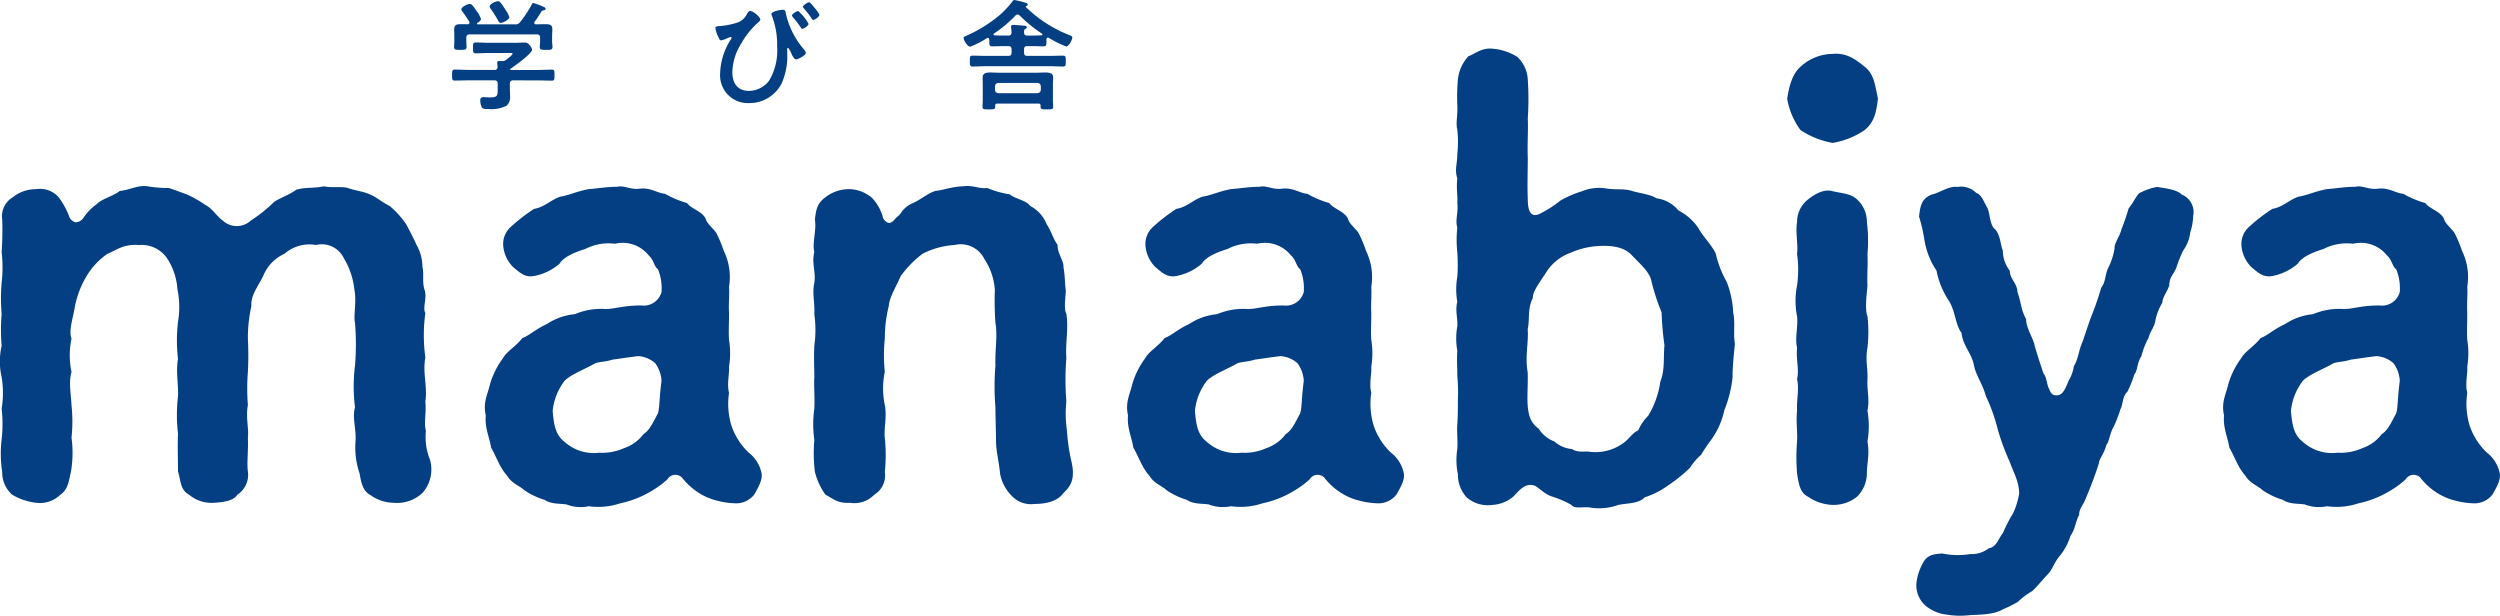 <svg id="logo_manabiya_b" xmlns="http://www.w3.org/2000/svg" width="333" height="82" viewBox="0 0 333 82">
  <g id="グループ_3" data-name="グループ 3" transform="translate(60.211)">
    <path id="パス_137" data-name="パス 137" d="M338.166,899.467c-.306,0-.452.129-.452.452v.613c0,.387.032.774.032,1.16a1.457,1.457,0,0,1-.483,1.161,4.515,4.515,0,0,1-2.4.435c-.419,0-.741.016-.9-.258a2.092,2.092,0,0,1-.193-.887c0-.29.113-.436.419-.436.226,0,.532.033.838.033,1.08,0,1.064-.242,1.064-1.145v-.677c0-.323-.129-.452-.452-.452h-3.3c-.645,0-1.29.032-1.95.032-.371,0-.371-.161-.371-.725,0-.548,0-.742.371-.742.644,0,1.289.048,1.95.048h3.3a.379.379,0,0,0,.435-.435c-.016-.129-.048-.467-.048-.532,0-.193.129-.226.274-.226.113,0,.209.016.306.016h.081a.733.733,0,0,0,.516-.161c.145-.113.871-.661.871-.806,0-.129-.226-.113-.4-.113h-2.821c-.548,0-1.112.048-1.676.048-.371,0-.371-.193-.371-.725,0-.564,0-.725.387-.725.564,0,1.112.048,1.66.048h3.482c.451,0,.886-.032,1.338-.032a.723.723,0,0,1,.661.339,1.178,1.178,0,0,1,.338.6c0,.532-2.369,2.208-2.869,2.547-.049.032-.049.048-.065.1.016.048.048.048.1.065h3.513c.645,0,1.306-.048,1.95-.048.371,0,.354.193.354.742s.016.725-.354.725c-.645,0-1.305-.032-1.95-.032Zm4.336-7.478c.467,0,.87.064.87.629,0,.322-.032.661-.032,1.031v.6c0,.242.048.5.048.758,0,.4-.226.4-.838.4-.6,0-.854,0-.854-.4,0-.258.048-.5.048-.758v-.451c0-.323-.145-.451-.451-.451h-8.929c-.322,0-.451.128-.451.451v.451c0,.258.032.516.032.758,0,.4-.258.4-.838.4-.613,0-.822,0-.822-.419,0-.226.032-.5.032-.742v-.6c0-.354-.016-.693-.016-1.015,0-.581.387-.645.854-.645.322,0,.628,0,.935.016.129-.016.242-.065.242-.21a.471.471,0,0,0-.032-.145,15.439,15.439,0,0,0-.919-1.354.48.48,0,0,1-.129-.29c0-.306.806-.709,1.112-.709.258,0,.451.258.919.935a3.652,3.652,0,0,1,.58,1.064c0,.242-.307.419-.483.532a.115.115,0,0,0-.048.1c0,.064.048.081.1.081h4.948a.735.735,0,0,0,.693-.29,15.066,15.066,0,0,0,1.547-2.337c.048-.1.1-.21.226-.21a7.59,7.59,0,0,1,1.37.516c.113.048.258.113.258.258s-.177.177-.274.193c-.145.048-.258.081-.323.226a14.115,14.115,0,0,1-.87,1.306.224.224,0,0,0-.048.145c0,.129.1.177.193.193C341.6,892,342.05,891.988,342.5,891.988Zm-5.98-.177c-.177,0-.274-.129-.355-.274a15.1,15.1,0,0,0-1.016-1.612.524.524,0,0,1-.129-.29c0-.339.806-.709,1.1-.709.306,0,.548.435.983,1.1a1.085,1.085,0,0,0,.1.145,3.153,3.153,0,0,1,.435.887C337.633,891.392,336.8,891.811,336.521,891.811Z" transform="translate(-330.01 -888.765)" fill="#043f83"/>
    <path id="パス_138" data-name="パス 138" d="M427.42,891.609c0,.161-.338.435-.467.548a10.541,10.541,0,0,0-2.063,2.627,7.412,7.412,0,0,0-1.193,3.836c0,1.435.677,2.483,2.208,2.483a3.4,3.4,0,0,0,2.708-1.387,7.908,7.908,0,0,0,1.048-4.545,10.444,10.444,0,0,0-.709-4.094.986.986,0,0,1-.048-.21c0-.355,1.176-.564,1.482-.564.4,0,.387.225.451.548a10.9,10.9,0,0,0,2.369,4.69c.1.129.274.322.274.5,0,.355-1.08.871-1.289.871-.29,0-.58-.645-.677-.887-.048-.129-.307-.645-.4-.645-.113,0-.113.145-.113.226,0,.242.016.5.016.741a8.961,8.961,0,0,1-.742,3.739,4.8,4.8,0,0,1-4.32,2.643,3.7,3.7,0,0,1-3.884-3.965,8.747,8.747,0,0,1,1.435-4.529.473.473,0,0,0,.081-.209c0-.048-.032-.1-.113-.1a2.971,2.971,0,0,0-.516.193,3.509,3.509,0,0,1-.757.258c-.178,0-.258-.209-.323-.355a3.817,3.817,0,0,1-.435-1.289c0-.21.161-.226.5-.258a9.916,9.916,0,0,0,2.514-.5,2.263,2.263,0,0,0,1.193-1.128c.1-.161.209-.387.419-.387C426.469,890.464,427.42,891.254,427.42,891.609Zm6.431.564c0,.242-.629.661-.822.661-.113,0-.161-.1-.226-.194a14.031,14.031,0,0,0-1.031-1.337.507.507,0,0,1-.129-.242c0-.209.661-.6.822-.6A6.265,6.265,0,0,1,433.851,892.173Zm.822-2.1a4.106,4.106,0,0,1,.629.887c0,.258-.612.693-.822.693-.113,0-.193-.161-.419-.484a10.677,10.677,0,0,0-.854-1.064c-.032-.064-.112-.129-.112-.209,0-.193.661-.6.822-.6S434.56,889.933,434.673,890.078Z" transform="translate(-386.36 -888.998)" fill="#043f83"/>
    <path id="パス_139" data-name="パス 139" d="M511.032,893.792c-.016-.113-.065-.242-.193-.242a.235.235,0,0,0-.113.032,11.8,11.8,0,0,1-2.241,1.145c-.338,0-.87-.838-.87-1.145,0-.193.242-.258.387-.322a18.447,18.447,0,0,0,4.384-2.724,11.885,11.885,0,0,0,1.741-1.854c.064-.081.129-.177.242-.177a12.988,12.988,0,0,1,1.563.387c.113.032.226.1.226.226,0,.112-.113.161-.193.193-.048.016-.081.048-.081.08,0,.016.016.032.032.065a17.316,17.316,0,0,0,5.819,3.739c.209.081.354.129.354.323,0,.306-.467,1.177-.822,1.177a13.3,13.3,0,0,1-2.3-1.145.377.377,0,0,0-.129-.032c-.129,0-.177.113-.193.242v.113c0,.58.032.806-.387.806-.532,0-1.064-.032-1.612-.032h-.548c-.306,0-.435.129-.435.435v.419c0,.322.129.451.435.451h2.82c.645,0,1.306-.032,1.95-.032.354,0,.354.193.354.725s0,.725-.354.725c-.645,0-1.305-.049-1.95-.049h-8.171c-.645,0-1.306.049-1.95.049-.355,0-.355-.194-.355-.725,0-.548,0-.725.355-.725.645,0,1.305.032,1.95.032h2.82c.306,0,.435-.129.435-.451v-.419c0-.306-.129-.435-.435-.435h-.532c-.532,0-1.08.032-1.612.032-.4,0-.387-.226-.387-.79Zm6.834,8.784c0-.194-.1-.274-.29-.274h-5.464c-.193,0-.29.081-.29.274v.145c0,.354-.193.354-.854.354-.613,0-.838,0-.838-.338,0-.177.032-.6.032-.9v-2.16c0-.29-.016-.58-.016-.87,0-.58.548-.645,1-.645.435,0,.854.032,1.289.032h4.8c.435,0,.871-.032,1.306-.032s1,.064,1,.645c0,.274-.032.564-.032.87v2.16c0,.274.032.758.032.9,0,.338-.226.338-.838.338-.629,0-.838,0-.838-.354Zm-1.773-9.332h.548c.451,0,.887-.016,1.338-.033a.114.114,0,0,0,.129-.112.164.164,0,0,0-.064-.113,18.5,18.5,0,0,1-2.966-2.418.437.437,0,0,0-.274-.129.392.392,0,0,0-.29.145,16.1,16.1,0,0,1-2.853,2.385.167.167,0,0,0-.064.129c0,.048.048.1.145.112.387.033.886.033,1.289.033h.532c.29,0,.419-.113.435-.419-.016-.209-.016-.419-.048-.612a.553.553,0,0,1-.016-.161c0-.177.129-.226.29-.226.226,0,1.112.064,1.37.1.145,0,.435,0,.435.209,0,.129-.1.161-.21.242-.161.1-.145.242-.161.435C515.674,893.116,515.787,893.245,516.093,893.245Zm1.354,7.672a.461.461,0,0,0,.451-.451V900a.461.461,0,0,0-.451-.451h-5.206a.461.461,0,0,0-.451.451v.468a.461.461,0,0,0,.451.451Z" transform="translate(-439.471 -888.506)" fill="#043f83"/>
  </g>
  <g id="グループ_4" data-name="グループ 4" transform="translate(0 6.461)">
    <path id="パス_140" data-name="パス 140" d="M229.3,994.9a4.965,4.965,0,0,1-3.876,1.318,5.372,5.372,0,0,1-3.023-1.008c-.93-.465-1.24-1.395-1.473-2.868a10.689,10.689,0,0,1-.543-4.419c.077-1.627-.465-3.1-.077-4.418a22.4,22.4,0,0,1,0-5.581,34.476,34.476,0,0,0,0-5.658c-.232-.93.232-2.791-.078-4.418a10.162,10.162,0,0,0-1.4-4.186,3.241,3.241,0,0,0-3.721-1.783,5.042,5.042,0,0,0-4.186,1.163,5.5,5.5,0,0,0-2.868,3.023c-.853,1.628-1.628,2.557-1.551,3.953a19.616,19.616,0,0,0-.465,4.341,41.98,41.98,0,0,1,0,4.418,28.009,28.009,0,0,0,0,4.418c-.31,1.628.155,3.178,0,4.341.077,1.705-.155,3.333,0,4.5a3.141,3.141,0,0,1-1.4,3.1c-.465.775-1.705,1.007-3.178,1.085a4.613,4.613,0,0,1-3.256-1.085c-1.163-.62-1.085-1.783-1.473-3.1,0-1.938-.077-3.256,0-5.038a21.232,21.232,0,0,1,0-4.961c.078-1.628-.31-3.256,0-4.961a21.245,21.245,0,0,1,0-4.961,11.771,11.771,0,0,0-.077-4.341,8.551,8.551,0,0,0-1.318-4.031,4.115,4.115,0,0,0-3.8-1.86c-2.093-.155-3.023.7-4.186,1.163a9.4,9.4,0,0,0-2.868,3.1,12.331,12.331,0,0,0-1.473,3.876c-.31,1.86-.853,3.178-.465,4.341a10.6,10.6,0,0,0,0,4.418c-.388,1.4-.078,2.791,0,4.418a20.309,20.309,0,0,1,0,4.341,14.941,14.941,0,0,1-.078,4.574c-.31,1.318-.388,2.326-1.4,3.023a3.908,3.908,0,0,1-3.178,1.085,8.1,8.1,0,0,1-3.256-1.085,3.965,3.965,0,0,1-1.318-3.023,16.229,16.229,0,0,1-.077-4.341,18.118,18.118,0,0,0,0-4.108,12.637,12.637,0,0,0,0-4.186,9.491,9.491,0,0,1,0-4.186,25.156,25.156,0,0,1,0-4.186,25.115,25.115,0,0,1,0-4.186,17.912,17.912,0,0,0,0-4.108,40.569,40.569,0,0,0,.077-4.341,2.946,2.946,0,0,1,1.4-2.946,4.931,4.931,0,0,1,3.1-1.085,3.318,3.318,0,0,1,3.023,1.085,10.218,10.218,0,0,1,1.4,2.558,1.218,1.218,0,0,0,.853.775,1.327,1.327,0,0,0,1.008-.542,6.794,6.794,0,0,1,1.783-1.86c.62-.7,2.248-1.085,3.1-1.783,1.24-.078,2.248-.775,3.643-.62a16.527,16.527,0,0,0,2.868.232c.775.233,1.938.7,2.4.853a15.594,15.594,0,0,1,2.48,1.4c.93.465,1.473,1.472,2.326,2.093a2.741,2.741,0,0,0,3.721,0,19.664,19.664,0,0,0,3.1-2.48c.62-.465,2.171-1.008,2.946-1.628,1.318-.388,2.325-.155,3.721-.465.775.232,2.481,0,3.178.232,1.085.388,1.86.388,2.945.853.775.31,1.55,1.008,2.635,1.55a12.407,12.407,0,0,1,2.17,2.4c.62,1.162,1.008,1.938,1.4,2.79a5.965,5.965,0,0,1,.775,2.946c.232.7-.077,2.093.31,3.1.31,1.008-.31,2.326.078,3.023a21.368,21.368,0,0,0,0,5.891c-.388,2.171.31,3.8,0,5.891.155,1.55-.233,2.868.077,3.876a8.062,8.062,0,0,0,.543,3.876A4.71,4.71,0,0,1,229.3,994.9Z" transform="translate(-173.021 -935.707)" fill="#043f83"/>
    <path id="パス_141" data-name="パス 141" d="M377.327,995.138a3.04,3.04,0,0,1-2.558,1.24,10.8,10.8,0,0,1-2.558-.387,8.1,8.1,0,0,1-2.325-1.008,9.038,9.038,0,0,1-2.093-1.86,1.234,1.234,0,0,0-2.093.077,13.433,13.433,0,0,1-2.4,1.706,13.251,13.251,0,0,1-3.876,1.472,9.158,9.158,0,0,1-4.186.388,5.161,5.161,0,0,1-2.946-.232c-.853-.155-2.015,0-2.946-.62a10.146,10.146,0,0,1-2.635-1.241c-.775-.7-1.705-.93-2.326-1.938-1.085-1.24-1.4-2.48-2.17-3.8-.155-1.24-.853-2.558-.7-4.263-.388-1.783.232-2.713.62-4.341A11.087,11.087,0,0,1,343.841,977c.465-.853,1.628-1.473,2.558-2.636,1.008-.387,1.705-1.162,3.256-1.86a7.963,7.963,0,0,1,3.721-1.318,8.879,8.879,0,0,1,3.876-.7c1.318.078,2.4-.465,4.961-.465a2.454,2.454,0,0,0,2.713-1.783,6.694,6.694,0,0,0-.465-3.023c-.542-.388-.542-1.241-1.24-1.861a4.427,4.427,0,0,0-4.5-1.551,6.724,6.724,0,0,0-3.953.7c-1.008.31-2.791.93-3.41,1.938a7.126,7.126,0,0,1-3.256,1.628c-1.318.31-2.015-.388-2.945-1.162a4.574,4.574,0,0,1-1.318-2.868,3.063,3.063,0,0,1,1.008-2.48,24.2,24.2,0,0,1,3.1-2.4c1.4-.233,2.17-1.162,3.488-1.628,1.085-.155,2.17-.7,3.8-1.008,1.163-.078,2.4-.31,3.8-.31,1.008-.232,1.705.465,3.178.233,1.4-.078,2.171.62,3.178.7a13.431,13.431,0,0,0,2.945,1.24c.543.775,2.016,1.086,2.481,2.093.155.7,1.24,1.473,1.473,2.016a17.4,17.4,0,0,1,.93,2.248,7.984,7.984,0,0,1,.7,4.806c.078,1.085-.078,2.171,0,3.488,0,1.55-.078,2.558,0,3.566a10.936,10.936,0,0,1,0,3.566c.078.853-.31,2.325,0,3.488a10.049,10.049,0,0,0,.31,4.341,8.853,8.853,0,0,0,2.326,3.643,4.589,4.589,0,0,1,1.705,2.79C378.412,993.356,377.637,994.518,377.327,995.138Zm-12.4-15.038a4.291,4.291,0,0,0-.853-2.4,3.81,3.81,0,0,0-2.248-.93c-1.318.155-2.791.388-3.411.465-1.24.388-1.938.233-2.558.62-1.24.7-3.1,1.4-3.876,2.248a7.881,7.881,0,0,0-1.55,3.953c.155,1.938.388,3.178,1.55,4.108a5.836,5.836,0,0,0,4.651,1.473,7.1,7.1,0,0,0,3.333-.62,5.336,5.336,0,0,0,2.558-1.86c.775-.465,1.24-1.473,1.938-2.791C364.693,983.511,364.615,982.426,364.925,980.1Z" transform="translate(-276.813 -935.796)" fill="#043f83"/>
    <path id="パス_142" data-name="パス 142" d="M488.783,994.891c-.853,1.24-2.636,1.473-3.876,1.473a3.5,3.5,0,0,1-3.1-1.163,5.528,5.528,0,0,1-1.473-2.868c-.155-1.628-.543-3.023-.543-4.419,0-1.085-.078-3.178-.078-4.419a33.628,33.628,0,0,1,0-5.58c-.078-2.093.31-3.876,0-5.658a42.16,42.16,0,0,1-.078-4.419,8.489,8.489,0,0,0-1.4-4.108,3.5,3.5,0,0,0-3.953-1.86,10.839,10.839,0,0,0-4.263,1.163,13.649,13.649,0,0,0-2.946,3.023c-.542,1.318-1.473,2.713-1.55,3.876a18.11,18.11,0,0,0-.543,4.418,20.731,20.731,0,0,0,0,4.418,10.6,10.6,0,0,0,0,4.418c.31,1.628-.155,3.1,0,4.418a21.781,21.781,0,0,1,0,4.5,2.984,2.984,0,0,1-1.4,3.023,3.693,3.693,0,0,1-3.256,1.085c-1.628.078-2.093-.465-3.256-1.085a9.055,9.055,0,0,1-1.4-3.023,20.01,20.01,0,0,1-.078-4.264,15.131,15.131,0,0,1,0-4.186c.078-1.473-.077-2.946,0-4.186,0-1.085-.077-2.636,0-4.186a15.057,15.057,0,0,0,0-4.186c.078-1.705-.31-2.79,0-4.185.232-1.473-.387-2.558,0-4.108-.31-1.24.31-2.79.078-4.34.155-1.318.31-2.171,1.4-2.946a5.087,5.087,0,0,1,3.178-1.085,4.786,4.786,0,0,1,3.023,1.162,5.976,5.976,0,0,1,1.4,2.4,1.215,1.215,0,0,0,.775.93c.232.078.62-.155.852-.465s.543-.465.775-.776a3.564,3.564,0,0,1,1.473-1.318c1.163-.465,2.015-1.318,3.178-1.7,1.008-.078,2.016-.542,3.721-.62,1.4-.155,2.171.388,3.178.232a12.871,12.871,0,0,0,3.023.853c.543.542,2.171.775,2.713,1.55a4.668,4.668,0,0,1,2.171,2.4c.775,1.24.775,1.783,1.473,2.79-.078,1.008.853,2.171.775,2.946.233,1.318.155,1.938.31,3.1,0,.775-.31,2.48.077,3.1.31,2.015-.155,4.108,0,5.891a36.407,36.407,0,0,0,0,5.814,15.612,15.612,0,0,0,.078,3.875,25.755,25.755,0,0,0,.543,3.876C490.41,992.953,489.79,993.96,488.783,994.891Z" transform="translate(-347.122 -935.699)" fill="#043f83"/>
    <path id="パス_143" data-name="パス 143" d="M600.364,995.138a3.039,3.039,0,0,1-2.558,1.24,10.8,10.8,0,0,1-2.558-.387,8.1,8.1,0,0,1-2.326-1.008,9.049,9.049,0,0,1-2.093-1.86,1.234,1.234,0,0,0-2.093.077,13.442,13.442,0,0,1-2.4,1.706,13.258,13.258,0,0,1-3.876,1.472,9.158,9.158,0,0,1-4.186.388,5.16,5.16,0,0,1-2.946-.232c-.853-.155-2.015,0-2.946-.62a10.153,10.153,0,0,1-2.635-1.241c-.775-.7-1.705-.93-2.325-1.938-1.085-1.24-1.4-2.48-2.17-3.8-.155-1.24-.853-2.558-.7-4.263-.388-1.783.232-2.713.62-4.341A11.083,11.083,0,0,1,566.878,977c.465-.853,1.628-1.473,2.558-2.636,1.008-.387,1.705-1.162,3.256-1.86a7.963,7.963,0,0,1,3.721-1.318,8.88,8.88,0,0,1,3.876-.7c1.317.078,2.4-.465,4.961-.465a2.454,2.454,0,0,0,2.713-1.783,6.7,6.7,0,0,0-.465-3.023c-.542-.388-.542-1.241-1.24-1.861a4.427,4.427,0,0,0-4.5-1.551,6.723,6.723,0,0,0-3.953.7c-1.008.31-2.791.93-3.411,1.938a7.125,7.125,0,0,1-3.255,1.628c-1.318.31-2.015-.388-2.946-1.162a4.568,4.568,0,0,1-1.317-2.868,3.064,3.064,0,0,1,1.007-2.48,24.234,24.234,0,0,1,3.1-2.4c1.4-.233,2.171-1.162,3.488-1.628,1.085-.155,2.171-.7,3.8-1.008,1.163-.078,2.4-.31,3.8-.31,1.008-.232,1.705.465,3.178.233,1.4-.078,2.17.62,3.178.7a13.432,13.432,0,0,0,2.945,1.24c.543.775,2.016,1.086,2.481,2.093.155.7,1.24,1.473,1.473,2.016a17.358,17.358,0,0,1,.93,2.248,7.987,7.987,0,0,1,.7,4.806c.077,1.085-.078,2.171,0,3.488,0,1.55-.078,2.558,0,3.566a10.929,10.929,0,0,1,0,3.566c.077.853-.31,2.325,0,3.488a10.05,10.05,0,0,0,.31,4.341,8.851,8.851,0,0,0,2.326,3.643,4.59,4.59,0,0,1,1.705,2.79C601.449,993.356,600.675,994.518,600.364,995.138Zm-12.4-15.038a4.292,4.292,0,0,0-.853-2.4,3.81,3.81,0,0,0-2.248-.93c-1.318.155-2.791.388-3.411.465-1.24.388-1.938.233-2.558.62-1.24.7-3.1,1.4-3.876,2.248a7.883,7.883,0,0,0-1.55,3.953c.155,1.938.388,3.178,1.55,4.108a5.836,5.836,0,0,0,4.651,1.473,7.1,7.1,0,0,0,3.333-.62,5.337,5.337,0,0,0,2.558-1.86c.775-.465,1.24-1.473,1.938-2.791C587.73,983.511,587.652,982.426,587.962,980.1Z" transform="translate(-414.302 -935.796)" fill="#043f83"/>
    <path id="パス_144" data-name="パス 144" d="M715.8,944.664c-.155,1.628-.31,2.946-.31,4.5A16.181,16.181,0,0,1,714.4,953.5a10.563,10.563,0,0,1-1.86,4.108,19.4,19.4,0,0,0-1.24,1.86,7.788,7.788,0,0,0-1.472,1.705,18.907,18.907,0,0,1-2.868,2.325,11.033,11.033,0,0,1-3.178,1.628c-.775.853-2.325.775-3.488,1.008a7.591,7.591,0,0,1-3.566.388c-1.007-.233-2.248.233-2.713-.388a12.965,12.965,0,0,0-2.48-1.085c-1.085-.31-1.861-1.24-2.4-1.473-1.163-.387-1.86.387-2.791,1.4a4.718,4.718,0,0,1-2.868,1.163,4.31,4.31,0,0,1-3.411-1.008,4.535,4.535,0,0,1-1.163-3.1,9.348,9.348,0,0,1-.077-3.333c.077-1.163-.078-2.4,0-3.256.077-1.24.077-2.17.077-3.255a23.628,23.628,0,0,0-.077-3.256c0-1.318-.078-2.171,0-3.333a9.167,9.167,0,0,1,0-3.255c.077-1.085-.31-2.093,0-3.256a9.608,9.608,0,0,1,0-3.333,22.813,22.813,0,0,0,0-3.256,15.941,15.941,0,0,1,0-3.333c-.31-.93.155-1.938,0-3.255.077-.853-.155-1.86,0-3.256-.388-1.24,0-1.86,0-3.255a15.182,15.182,0,0,0,0-3.255c-.233-.93.077-1.783,0-3.256a26.627,26.627,0,0,1,.077-3.411,5.4,5.4,0,0,1,1.4-3.1c1.007-.387,1.782-1.162,3.256-1.007a7.383,7.383,0,0,1,3.255,1.085,4.427,4.427,0,0,1,1.4,3.023,38.729,38.729,0,0,1,0,5.194c.077,1.628-.078,3.333,0,5.194,0,2.015-.078,3.566,0,5.581,0,2.247.853,2.247,1.55,1.938a15.008,15.008,0,0,0,2.791-1.783,13.91,13.91,0,0,1,2.868-1.24,6.019,6.019,0,0,1,3.178-.387c1.4.232,2.248,0,3.411.309.853.311,2.558.466,3.333,1.008a4.625,4.625,0,0,1,2.946,1.628,7.175,7.175,0,0,1,2.635,2.325c.62,1.163,1.783,2.248,2.325,3.411a13.862,13.862,0,0,0,1.473,3.8,12.952,12.952,0,0,1,.853,4.108C715.873,941.8,715.563,943.347,715.8,944.664Zm-9.379.233a40.351,40.351,0,0,1-.387-4.419,28.362,28.362,0,0,1-1.4-4.341c-.31-1.163-1.628-2.248-2.558-3.255s-2.4-1.318-4.263-1.24a10.841,10.841,0,0,0-3.953.93,6.359,6.359,0,0,0-3.178,2.558c-.62,1.007-1.861,2.558-1.783,3.41-.775,1.55-.388,2.868-.7,4.186.155,1.705-.388,3.644,0,5.736.077,2.248-.233,4.186.232,5.813a3.126,3.126,0,0,0,1.24,1.705,4.056,4.056,0,0,0,2.093,1.706,3.929,3.929,0,0,0,2.325,1.007c.853.543,1.628.233,2.558.387a6.307,6.307,0,0,0,4.573-1.395c.62-.542,1.086-1.24,1.705-1.473a6.088,6.088,0,0,1,1.318-1.938,11.878,11.878,0,0,0,1.627-4.573C706.494,948.153,706.261,946.525,706.416,944.9Z" transform="translate(-484.712 -905.344)" fill="#043f83"/>
    <path id="パス_145" data-name="パス 145" d="M795.429,917.336a9.8,9.8,0,0,1-1.783-4.186c.232-1.472.62-3.255,1.783-4.263a6.39,6.39,0,0,1,4.263-1.705c1.705-.155,2.868.542,4.264,1.705,1.24.93,1.395,2.4,1.782,4.263-.233,1.938-.542,3.178-1.782,4.186a10.75,10.75,0,0,1-4.264,1.705A11.446,11.446,0,0,1,795.429,917.336Zm8.914,41.47c.31,1.783-.078,2.868-.078,4.263a4.426,4.426,0,0,1-1.318,3.1,5,5,0,0,1-3.255,1.085,6.038,6.038,0,0,1-3.256-1.085c-1.008-.465-1.24-1.55-1.473-3.1a25.934,25.934,0,0,1,0-4.263c.078-1.163-.155-2.713,0-4.109-.077-1.55.31-2.868,0-4.186.31-1.318-.155-2.558,0-4.186-.31-1.318.155-2.791,0-4.186a10.441,10.441,0,0,1,0-4.109,15.059,15.059,0,0,0,0-4.186c.155-1.473-.232-2.791,0-4.263a3.809,3.809,0,0,1,1.473-3.023c1.085-.853,2.248-1.4,3.256-1.086,1.4.31,2.4.31,3.255,1.086a4.046,4.046,0,0,1,1.318,3.023,19.882,19.882,0,0,1,.078,4.263c.078,1.705-.078,2.636,0,4.186-.078,1.085-.387,3.1,0,4.109a18.864,18.864,0,0,1,0,4.186c-.31,1.628.078,2.868,0,4.186-.078,1.628.31,2.636,0,4.186A12.167,12.167,0,0,1,804.343,958.806Z" transform="translate(-555.595 -906.464)" fill="#043f83"/>
    <path id="パス_146" data-name="パス 146" d="M875.454,958.9a7.541,7.541,0,0,1-.388,2.171,5.05,5.05,0,0,1-.93,2.4,16.048,16.048,0,0,0-.93,2.325c-.388.93-.93,1.24-.93,2.325-.232.775-.93,1.628-.93,2.326a7.265,7.265,0,0,0-.93,2.4c-.155.93-.62,1.24-.93,2.325a10.22,10.22,0,0,0-.931,2.4c-.62.93-.465,1.86-.93,2.4a15.758,15.758,0,0,1-.93,2.326c-.7.62-.62,1.938-.93,2.325a16.6,16.6,0,0,1-.93,2.4c-.542.93-.542,1.938-.93,2.325-.31,1.24-1.007,1.938-1.007,2.48a50.687,50.687,0,0,1-1.706,4.573c-.387,1.085-.93,1.395-.93,2.325-.465.775-.465,1.783-1.163,2.791a7.714,7.714,0,0,1-1.4,2.635c-.852,1.007-.93,1.783-1.628,2.48-1.008,1.085-1.473,1.705-2.093,2.248a9.646,9.646,0,0,0-1.86,1.4,16.121,16.121,0,0,1-2.016,1.008c-1.163.7-2.945.7-4.418.775a10.918,10.918,0,0,1-3.1-.078,5.2,5.2,0,0,1-2.325-.853,3.575,3.575,0,0,1-1.628-3.643,7.356,7.356,0,0,1,.93-2.558c.542-.853,1.24-1.008,2.48-1.085a10.08,10.08,0,0,0,3.721.077,3.745,3.745,0,0,0,2.48-.775c1.008-.155,1.24-1.24,1.861-2.016a23.113,23.113,0,0,1,1.395-2.713,9.748,9.748,0,0,0,.776-2.558c0-1.628-.853-3.023-1.24-4.186a31.486,31.486,0,0,1-1.628-4.418,22.906,22.906,0,0,0-1.551-4.341c-.465-1.705-1.395-2.868-1.627-4.263-.31-1.473-1.473-2.558-1.628-4.186-.853-1.163-.775-2.713-1.628-4.185a11.122,11.122,0,0,1-1.705-4.109A10.279,10.279,0,0,1,839.642,962a22.14,22.14,0,0,0-.7-3.023c.154-1.4.309-2.4,1.7-2.945,1.085-.233,2.248-1.163,3.411-1.008a2.839,2.839,0,0,1,2.48.775c.775.31.93,1.008,1.55,2.093.31.775.31,2.325,1.008,2.79.7.775.7,2.17,1.008,2.791a4.4,4.4,0,0,0,.93,2.713c0,1.085,1.008,1.706,1.008,2.791.543,1.55.465,2.4,1.163,3.643,0,1.24,1.007,2.635,1.163,3.643.465,1.55.7,2.248,1.162,3.643.388.31.465,1.551.7,1.938.232.542.387,1.007,1.162.93.7-.077,1.008-.775,1.473-1.938a5.256,5.256,0,0,0,.7-1.938c.62-1.008.62-2.093,1.163-3.256.387-1.162.62-1.86,1.085-3.178a40.744,40.744,0,0,0,1.4-4.031c.62-.775.465-1.628.93-2.635a8.779,8.779,0,0,0,.853-2.636c-.078-.62.7-1.55.93-2.558a27.1,27.1,0,0,0,.93-2.713c.62-.775,1.007-1.628,1.4-2.016a7.851,7.851,0,0,1,2.4-.852c.852.155,2.635.31,3.255,1.008A2.508,2.508,0,0,1,875.454,958.9Z" transform="translate(-583.323 -936.584)" fill="#043f83"/>
    <path id="パス_147" data-name="パス 147" d="M980.98,995.138a3.04,3.04,0,0,1-2.558,1.24,10.8,10.8,0,0,1-2.558-.387,8.084,8.084,0,0,1-2.325-1.008,9.021,9.021,0,0,1-2.093-1.86,1.234,1.234,0,0,0-2.093.077,13.405,13.405,0,0,1-2.4,1.706,13.25,13.25,0,0,1-3.876,1.472,9.157,9.157,0,0,1-4.185.388,5.16,5.16,0,0,1-2.946-.232c-.853-.155-2.016,0-2.945-.62a10.148,10.148,0,0,1-2.636-1.241c-.775-.7-1.705-.93-2.325-1.938-1.085-1.24-1.4-2.48-2.17-3.8-.155-1.24-.853-2.558-.7-4.263-.387-1.783.233-2.713.62-4.341A11.084,11.084,0,0,1,947.494,977c.465-.853,1.628-1.473,2.558-2.636,1.008-.387,1.705-1.162,3.255-1.86a7.963,7.963,0,0,1,3.72-1.318,8.88,8.88,0,0,1,3.876-.7c1.318.078,2.4-.465,4.961-.465a2.454,2.454,0,0,0,2.713-1.783,6.69,6.69,0,0,0-.465-3.023c-.542-.388-.542-1.241-1.24-1.861a4.427,4.427,0,0,0-4.5-1.551,6.724,6.724,0,0,0-3.953.7c-1.008.31-2.791.93-3.411,1.938a7.124,7.124,0,0,1-3.256,1.628c-1.318.31-2.016-.388-2.946-1.162a4.57,4.57,0,0,1-1.318-2.868,3.063,3.063,0,0,1,1.008-2.48,24.218,24.218,0,0,1,3.1-2.4c1.4-.233,2.17-1.162,3.488-1.628,1.086-.155,2.17-.7,3.8-1.008,1.162-.078,2.4-.31,3.8-.31,1.008-.232,1.706.465,3.178.233,1.4-.078,2.17.62,3.178.7a13.433,13.433,0,0,0,2.946,1.24c.542.775,2.016,1.086,2.48,2.093.155.7,1.24,1.473,1.473,2.016a17.261,17.261,0,0,1,.93,2.248,7.984,7.984,0,0,1,.7,4.806c.077,1.085-.078,2.171,0,3.488,0,1.55-.078,2.558,0,3.566a10.942,10.942,0,0,1,0,3.566c.077.853-.31,2.325,0,3.488a10.048,10.048,0,0,0,.31,4.341,8.853,8.853,0,0,0,2.326,3.643,4.589,4.589,0,0,1,1.7,2.79C982.065,993.356,981.29,994.518,980.98,995.138Zm-12.4-15.038a4.294,4.294,0,0,0-.853-2.4,3.81,3.81,0,0,0-2.248-.93c-1.318.155-2.791.388-3.411.465-1.24.388-1.938.233-2.558.62-1.24.7-3.1,1.4-3.875,2.248a7.878,7.878,0,0,0-1.55,3.953c.155,1.938.387,3.178,1.55,4.108a5.836,5.836,0,0,0,4.651,1.473,7.1,7.1,0,0,0,3.333-.62,5.337,5.337,0,0,0,2.558-1.86c.775-.465,1.241-1.473,1.938-2.791C968.345,983.511,968.267,982.426,968.578,980.1Z" transform="translate(-648.93 -935.796)" fill="#043f83"/>
  </g>
</svg>
